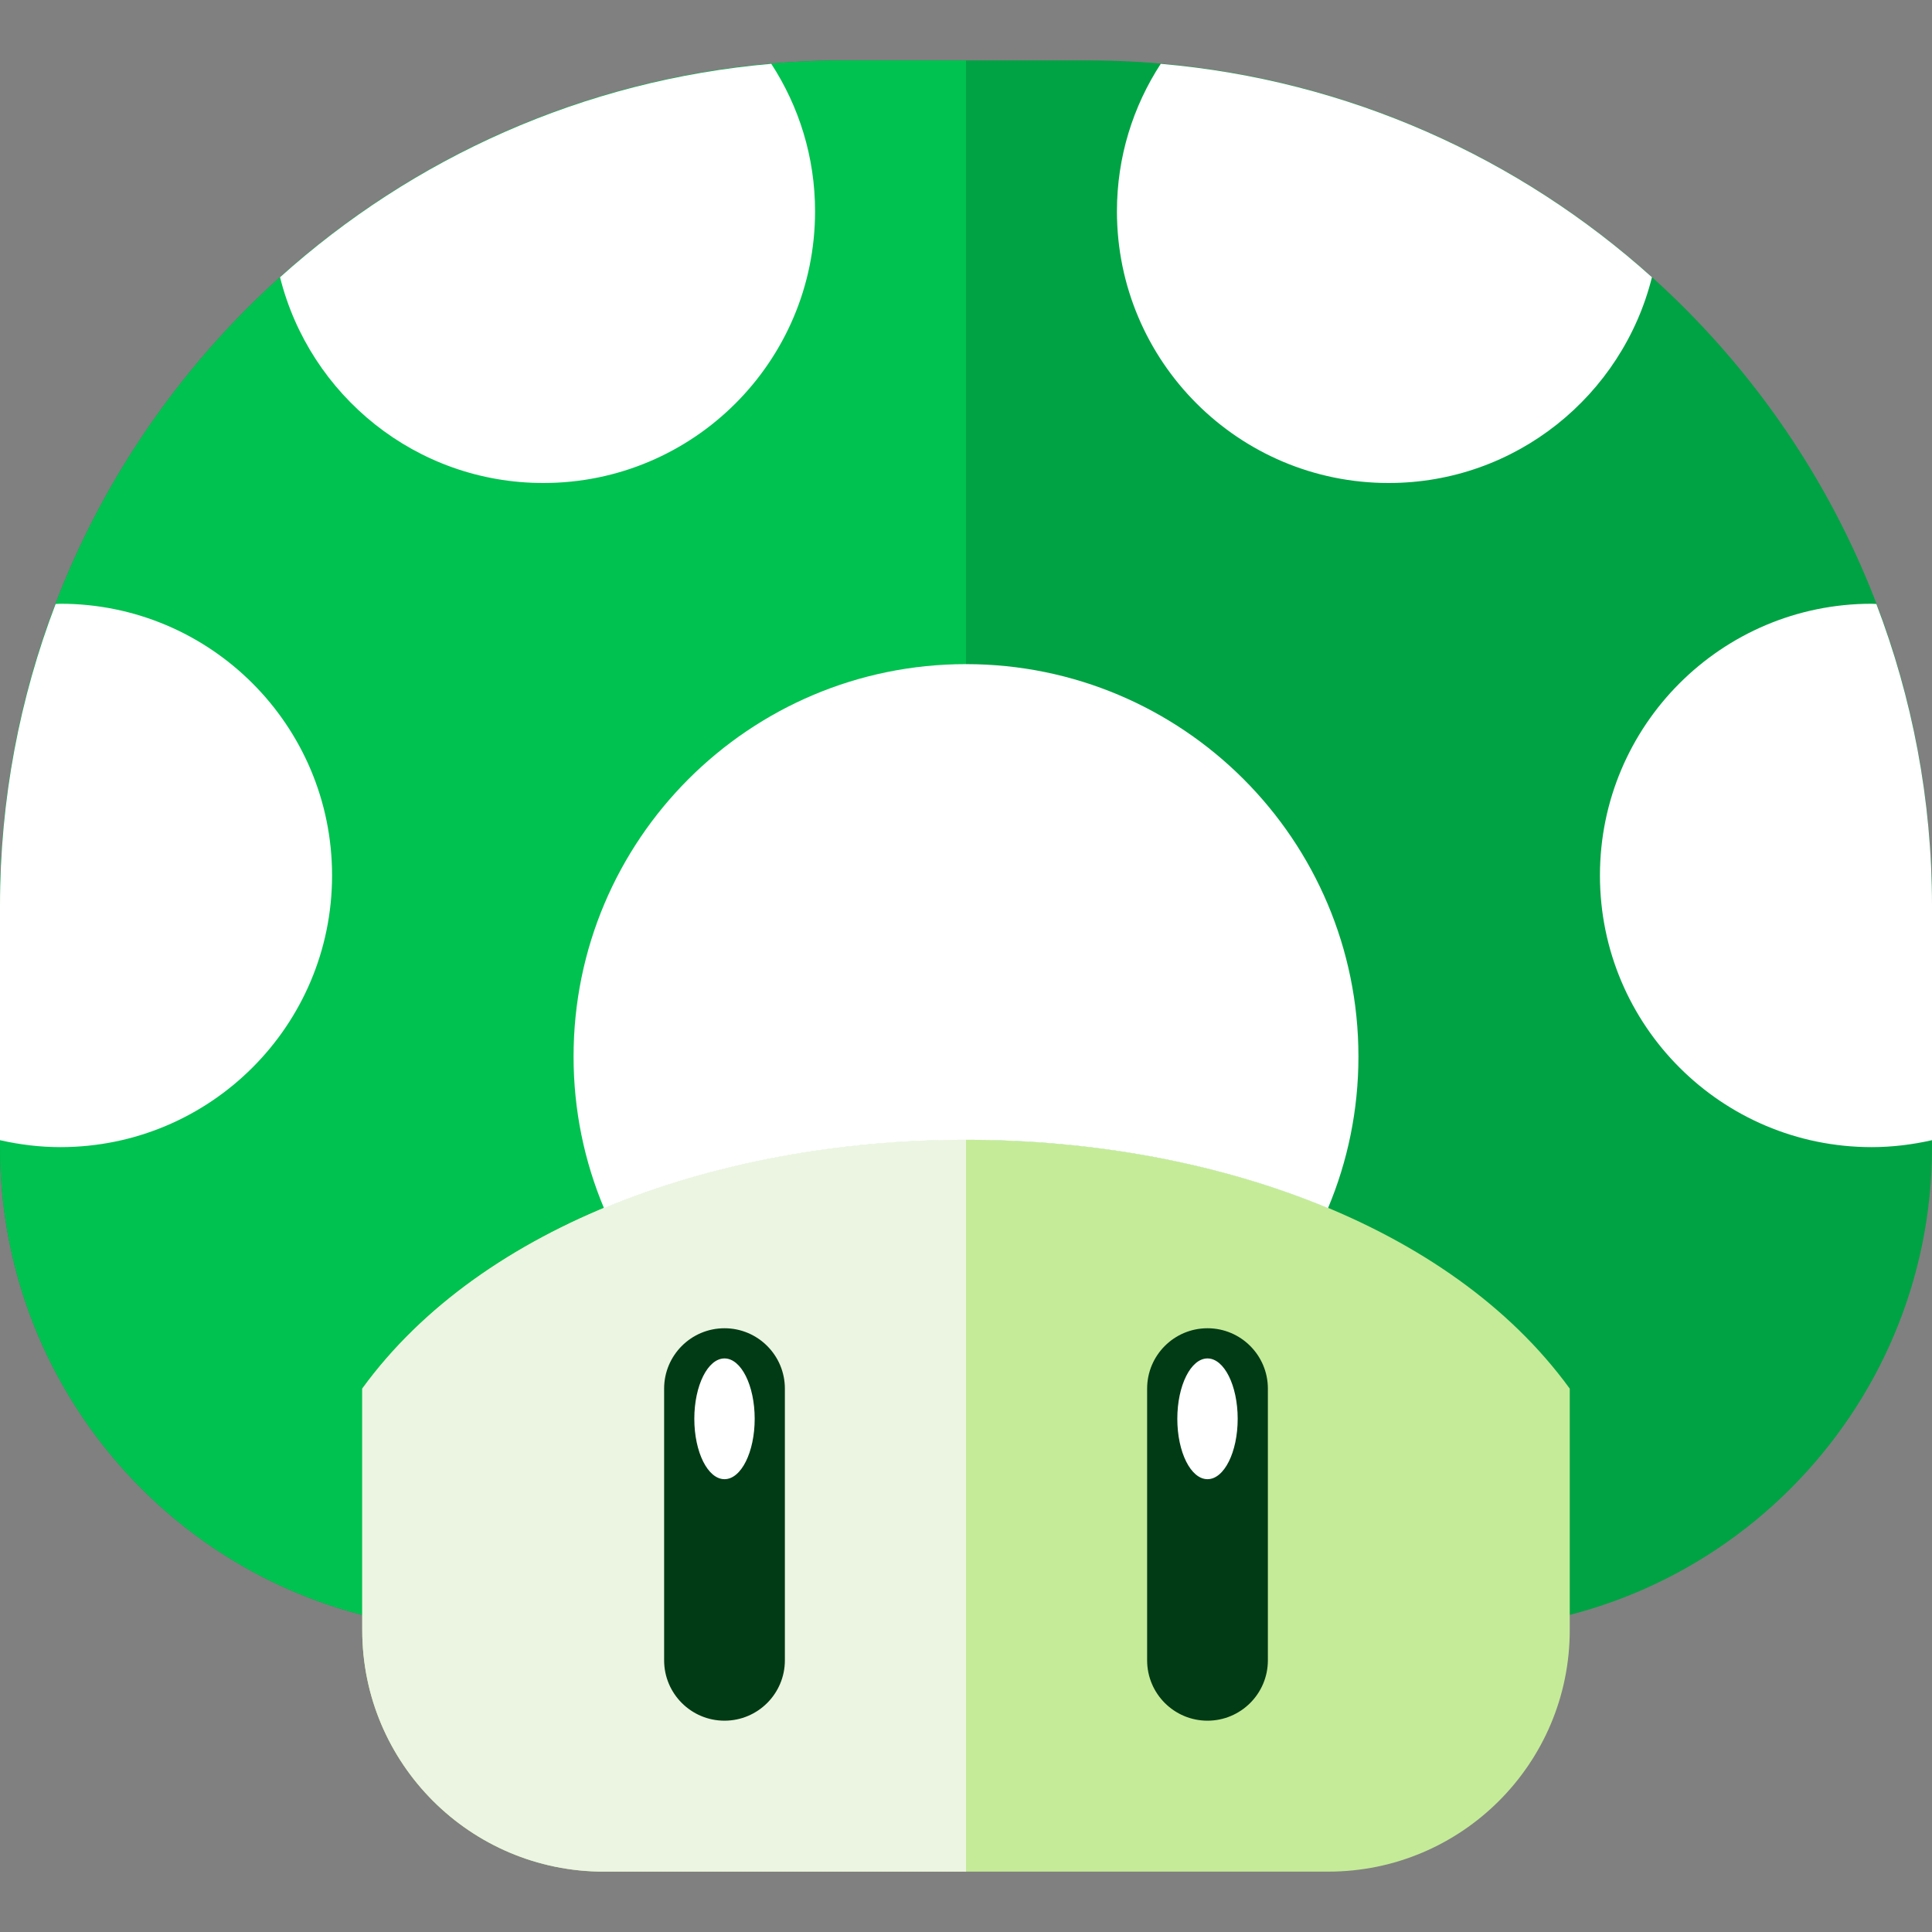 <?xml version="1.0" encoding="iso-8859-1"?>
<!-- Generator: Adobe Illustrator 19.0.0, SVG Export Plug-In . SVG Version: 6.00 Build 0)  -->
<svg version="1.1" id="Layer_1" xmlns="http://www.w3.org/2000/svg" xmlns:xlink="http://www.w3.org/1999/xlink" x="0px" y="0px"
	 viewBox="0 0 481.882 481.882" style="enable-background:new 0 0 481.882 481.882;" xml:space="preserve">
<rect x="0" y="0" width="481.882" height="481.882" fill="#808080" stroke="none"/>
<path style="fill:#00A344;" d="M271.059,15.059h-30.118h-30.118C94.389,15.059,0,109.448,0,225.882v60.235
	c0,66.537,53.941,120.471,120.471,120.471h120.471h120.471c66.53,0,120.471-53.933,120.471-120.471v-60.235
	C481.882,109.448,387.494,15.059,271.059,15.059z"/>
<path style="fill:#00C250;" d="M210.824,15.059C94.389,15.059,0,109.448,0,225.882v60.235c0,66.53,53.941,120.471,120.471,120.471
	h120.471V15.059H210.824z"/>
<path style="fill:#C5EB98;" d="M90.353,346.353c60.235-82.824,240.941-82.824,301.176,0v60.235c0,33.265-26.97,60.235-60.235,60.235
	H150.588c-33.265,0-60.235-26.97-60.235-60.235V346.353z"/>
<path style="fill:#ECF5E1;" d="M90.353,346.353v60.235c0,33.265,26.97,60.235,60.235,60.235h90.353V284.235
	C180.706,284.235,120.471,304.941,90.353,346.353z"/>
<g>
	<path style="fill:#003B15;" d="M286.118,346.353c0-8.312,6.746-15.059,15.059-15.059s15.059,6.746,15.059,15.059v67.765
		c0,8.312-6.746,15.059-15.059,15.059s-15.059-6.746-15.059-15.059V346.353z"/>
	<path style="fill:#003B15;" d="M165.647,346.353c0-8.312,6.746-15.059,15.059-15.059s15.059,6.746,15.059,15.059v67.765
		c0,8.312-6.746,15.059-15.059,15.059s-15.059-6.746-15.059-15.059V346.353z"/>
</g>
<g>
	<path style="fill:#FFFFFF;" d="M412.032,69.15c-33.077-29.756-75.603-49.167-122.519-53.233
		c-6.897,10.594-10.925,23.213-10.925,36.789c0,37.429,30.336,67.765,67.765,67.765C378.097,120.471,404.668,98.613,412.032,69.15z"
		/>
	<path style="fill:#FFFFFF;" d="M399.059,218.353c0,37.429,30.336,67.765,67.765,67.765c5.18,0,10.202-0.632,15.059-1.732v-58.504
		c0-26.511-4.939-51.863-13.877-75.234c-0.399-0.008-0.783-0.06-1.182-0.06C429.395,150.588,399.059,180.924,399.059,218.353z"/>
	<path style="fill:#FFFFFF;" d="M69.85,69.15c33.077-29.756,75.603-49.167,122.526-53.233c6.889,10.594,10.918,23.213,10.918,36.789
		c0,37.429-30.336,67.765-67.765,67.765C103.778,120.471,77.214,98.613,69.85,69.15z"/>
	<path style="fill:#FFFFFF;" d="M82.824,218.353c0,37.429-30.336,67.765-67.765,67.765c-5.18,0-10.202-0.632-15.059-1.732v-58.504
		c0-26.511,4.939-51.863,13.877-75.234c0.399-0.008,0.783-0.06,1.182-0.06C52.488,150.588,82.824,180.924,82.824,218.353z"/>
	<path style="fill:#FFFFFF;" d="M331.234,301.335c4.887-11.625,7.59-24.403,7.59-37.805c0-54.061-43.821-97.882-97.882-97.882
		s-97.882,43.821-97.882,97.882c0,13.402,2.703,26.18,7.59,37.805C205.094,278.611,276.789,278.611,331.234,301.335z"/>
	<ellipse style="fill:#FFFFFF;" cx="180.706" cy="353.882" rx="7.529" ry="15.059"/>
	<ellipse style="fill:#FFFFFF;" cx="301.176" cy="353.882" rx="7.529" ry="15.059"/>
</g>
<g>
</g>
<g>
</g>
<g>
</g>
<g>
</g>
<g>
</g>
<g>
</g>
<g>
</g>
<g>
</g>
<g>
</g>
<g>
</g>
<g>
</g>
<g>
</g>
<g>
</g>
<g>
</g>
<g>
</g>
</svg>
